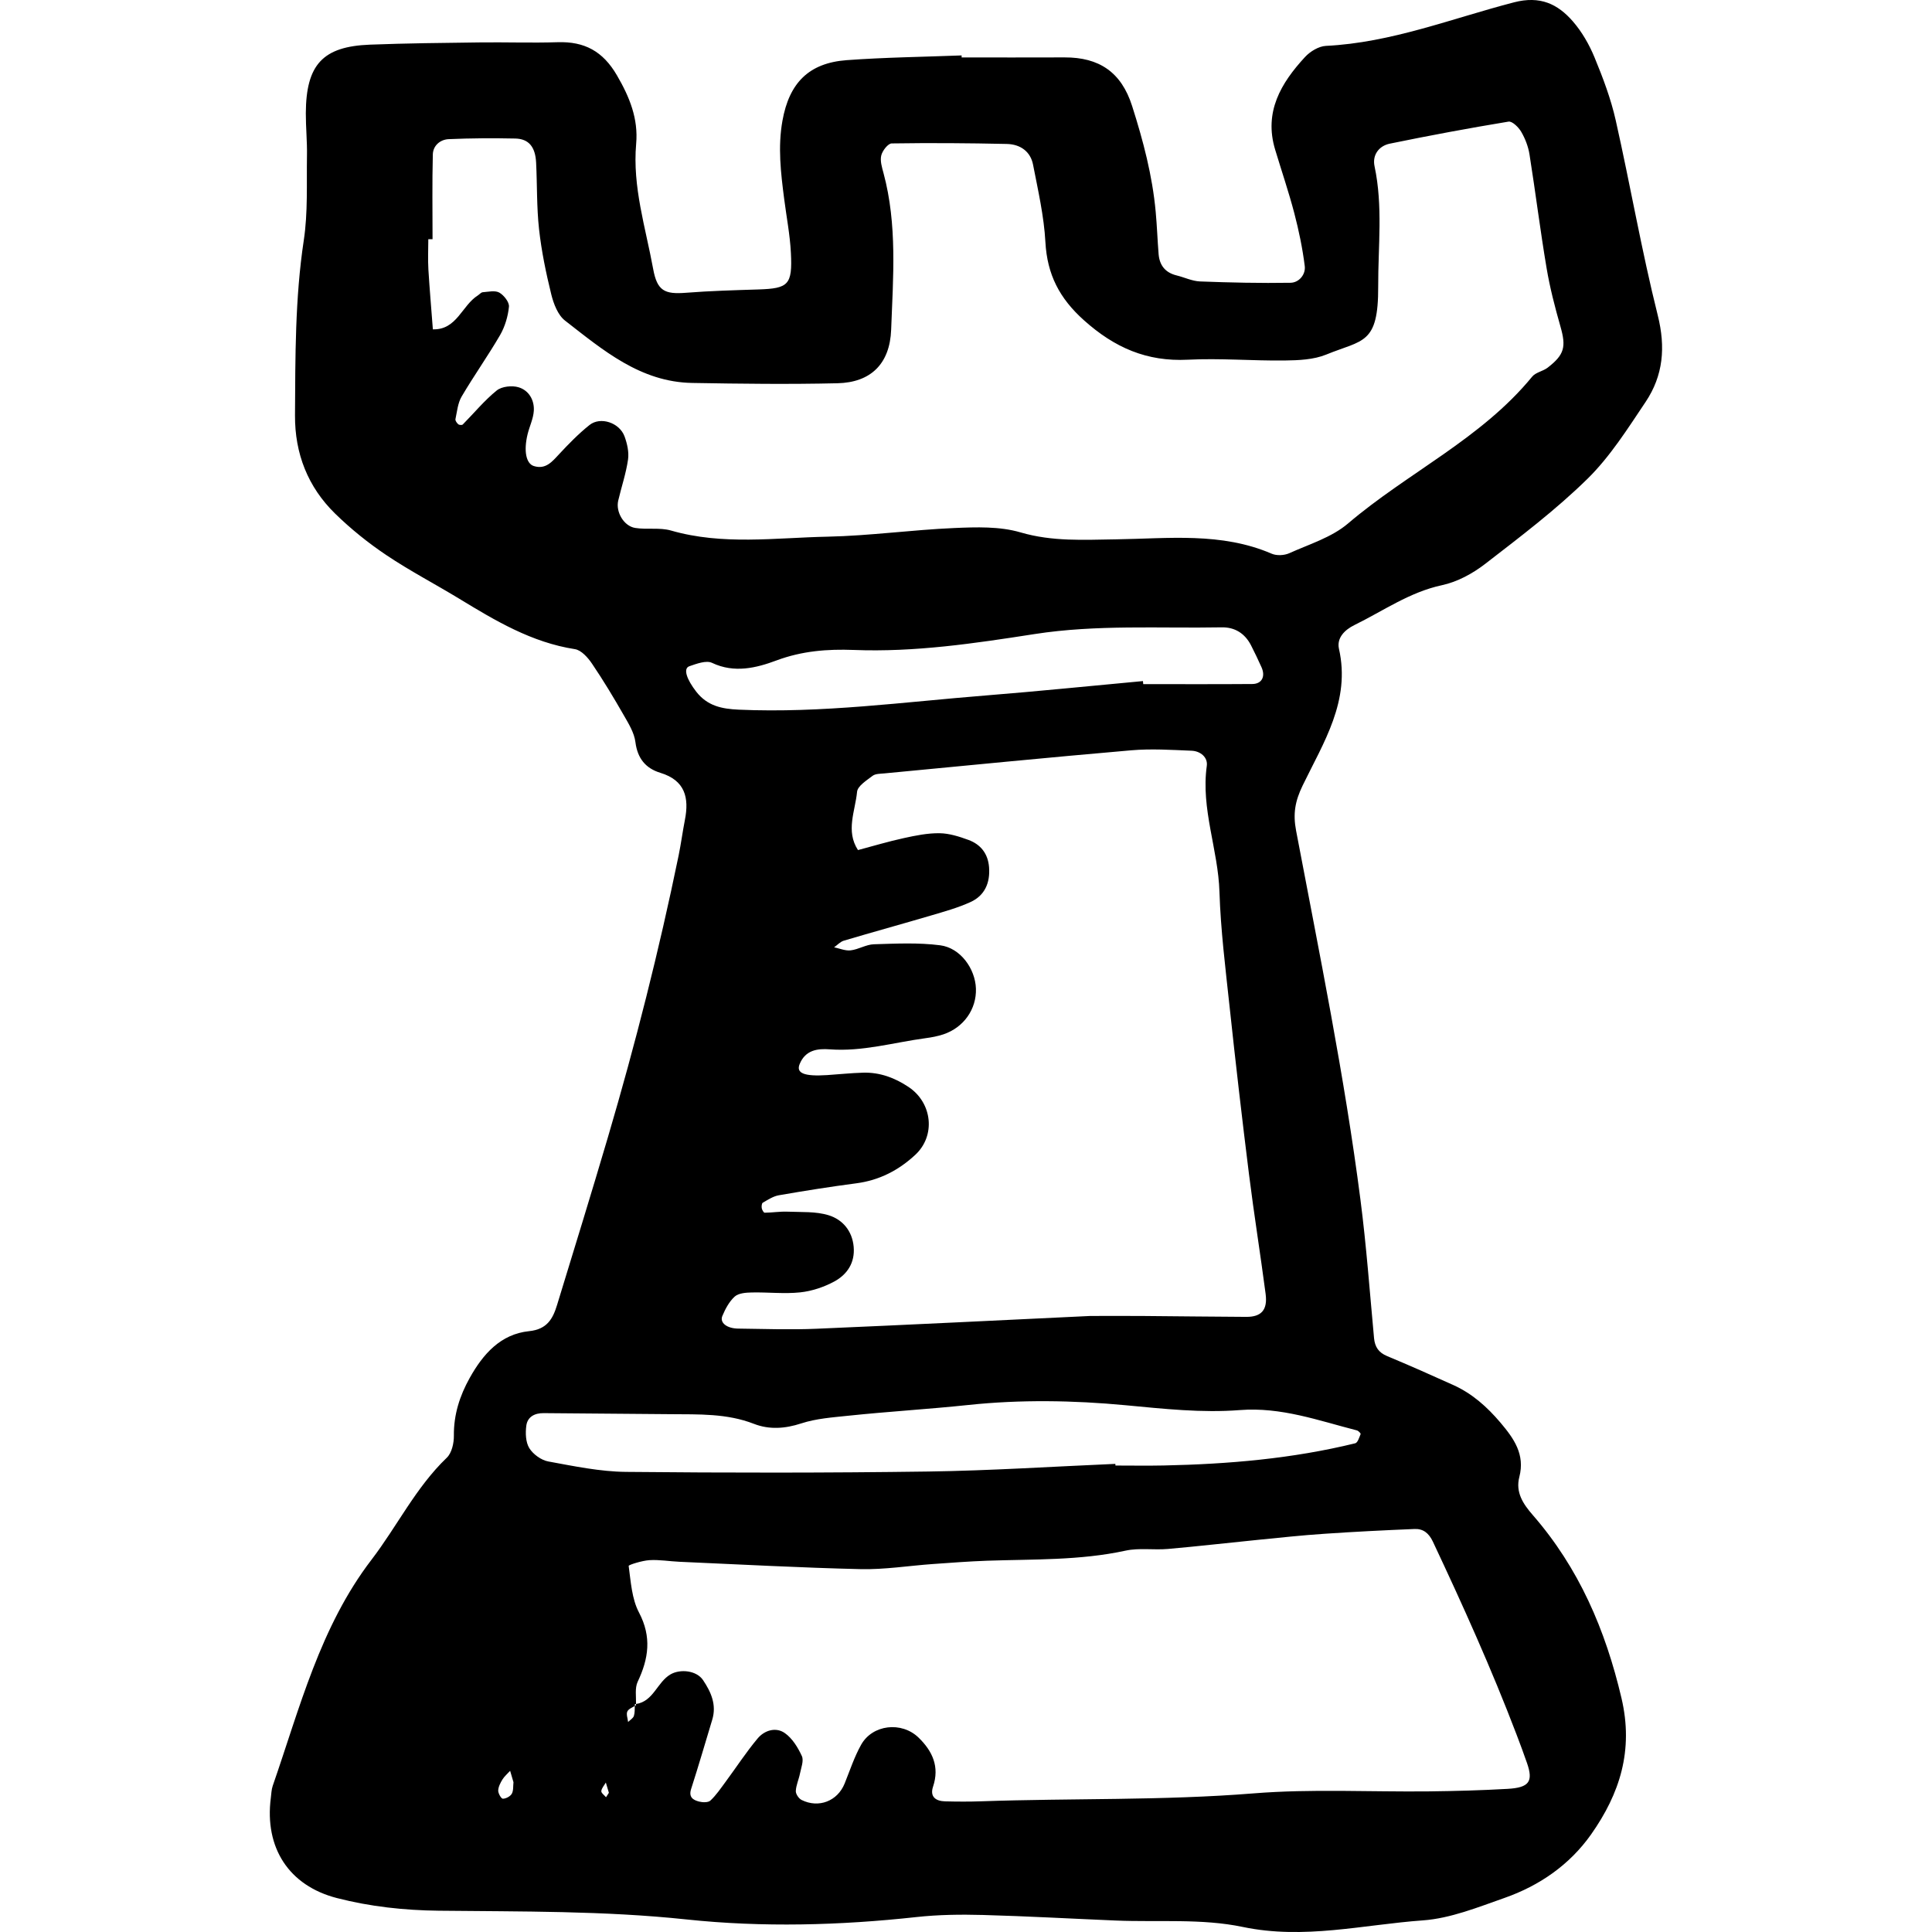 <?xml version="1.0" encoding="iso-8859-1"?>
<!-- Generator: Adobe Illustrator 19.0.0, SVG Export Plug-In . SVG Version: 6.00 Build 0)  -->
<svg version="1.1" id="Capa_1" xmlns="http://www.w3.org/2000/svg" xmlns:xlink="http://www.w3.org/1999/xlink" x="0px" y="0px"
	 viewBox="0 0 96.215 96.215" style="enable-background:new 0 0 96.215 96.215;" xml:space="preserve">
<g id="_x0A_chess">
	<g>
		<path style="fill-rule:evenodd;clip-rule:evenodd;" d="M67.447,31.13c1.436-0.703,2.748-1.641,4.367-1.988
			c0.76-0.163,1.523-0.576,2.146-1.058c1.748-1.351,3.523-2.693,5.096-4.237c1.131-1.11,2.004-2.5,2.896-3.83
			c0.879-1.313,1.004-2.724,0.605-4.316c-0.803-3.209-1.365-6.477-2.092-9.706c-0.24-1.07-0.635-2.116-1.055-3.134
			c-0.264-0.641-0.627-1.274-1.078-1.794c-0.76-0.874-1.635-1.287-2.932-0.951c-3.1,0.803-6.113,2.011-9.369,2.169
			c-0.359,0.018-0.783,0.277-1.039,0.553c-1.199,1.299-2.057,2.736-1.488,4.616c0.318,1.054,0.674,2.099,0.953,3.162
			c0.227,0.866,0.41,1.75,0.521,2.637c0.051,0.419-0.287,0.821-0.705,0.829c-1.506,0.025-3.01-0.009-4.512-0.066
			c-0.393-0.016-0.777-0.205-1.166-0.3c-0.559-0.137-0.848-0.499-0.895-1.055c-0.057-0.702-0.08-1.406-0.145-2.107
			c-0.164-1.808-0.623-3.544-1.174-5.273c-0.539-1.695-1.65-2.428-3.363-2.422c-1.709,0.007-3.42,0.002-5.129,0.002V2.76
			c-1.91,0.074-3.822,0.096-5.727,0.236c-1.885,0.141-2.859,1.138-3.195,3.013c-0.236,1.311-0.082,2.604,0.086,3.902
			c0.115,0.895,0.289,1.785,0.334,2.684c0.08,1.591-0.121,1.771-1.617,1.82c-1.203,0.038-2.408,0.071-3.606,0.165
			c-1.068,0.084-1.438-0.094-1.637-1.19c-0.377-2.061-1.035-4.086-0.846-6.23c0.111-1.247-0.324-2.322-0.957-3.408
			c-0.699-1.201-1.615-1.692-2.953-1.65c-1.305,0.042-2.613-0.007-3.922,0.011c-1.811,0.022-3.621,0.042-5.43,0.111
			c-2.346,0.091-3.176,0.994-3.189,3.411c-0.002,0.703,0.07,1.407,0.057,2.11c-0.023,1.408,0.051,2.835-0.158,4.217
			c-0.439,2.9-0.42,5.811-0.438,8.725c-0.01,1.903,0.641,3.564,1.996,4.889c0.783,0.765,1.65,1.464,2.561,2.074
			c1.166,0.783,2.42,1.435,3.623,2.167c1.805,1.099,3.609,2.177,5.758,2.511c0.32,0.049,0.652,0.423,0.856,0.727
			c0.562,0.829,1.08,1.692,1.578,2.561c0.244,0.425,0.525,0.88,0.582,1.347c0.104,0.813,0.514,1.303,1.244,1.525
			c1.227,0.375,1.438,1.235,1.219,2.345c-0.115,0.591-0.193,1.189-0.314,1.779c-0.971,4.72-2.154,9.388-3.516,14.011
			c-0.822,2.792-1.682,5.574-2.533,8.356c-0.211,0.694-0.496,1.223-1.396,1.314c-1.42,0.146-2.295,1.143-2.957,2.329
			c-0.498,0.892-0.799,1.828-0.789,2.872c0.006,0.372-0.104,0.864-0.352,1.101c-1.545,1.48-2.471,3.41-3.75,5.08
			c-2.561,3.344-3.572,7.381-4.92,11.263c-0.064,0.188-0.068,0.396-0.094,0.596c-0.32,2.485,0.898,4.374,3.291,4.991
			c1.658,0.427,3.348,0.61,5.07,0.63c4.115,0.046,8.221-0.002,12.344,0.435c3.777,0.401,7.631,0.298,11.445-0.119
			c1.094-0.12,2.207-0.134,3.309-0.104c2.209,0.06,4.414,0.185,6.619,0.277c2.111,0.088,4.279-0.109,6.318,0.318
			c3.064,0.643,6.002-0.112,8.982-0.326c1.371-0.099,2.73-0.651,4.055-1.116c1.742-0.61,3.244-1.646,4.316-3.163
			c1.432-2.033,2.127-4.189,1.514-6.793c-0.799-3.402-2.121-6.477-4.418-9.115c-0.48-0.552-0.867-1.129-0.668-1.897
			c0.289-1.123-0.266-1.907-0.941-2.705c-0.664-0.782-1.402-1.442-2.334-1.865c-1.098-0.497-2.199-0.985-3.312-1.449
			c-0.42-0.175-0.606-0.452-0.649-0.893c-0.213-2.297-0.381-4.601-0.676-6.888c-0.795-6.173-2.047-12.269-3.205-18.379
			c-0.162-0.849-0.053-1.472,0.326-2.255c1.035-2.135,2.398-4.217,1.807-6.812C66.563,31.77,66.965,31.367,67.447,31.13z
			 M34.33,33.179c0.361-0.125,0.844-0.305,1.131-0.168c1.113,0.53,2.219,0.248,3.207-0.12c1.275-0.476,2.545-0.573,3.85-0.523
			c3.033,0.119,6.021-0.327,8.996-0.79c3.107-0.483,6.217-0.279,9.326-0.336c0.658-0.012,1.154,0.302,1.459,0.889
			c0.184,0.356,0.354,0.722,0.52,1.086c0.215,0.468,0.027,0.844-0.453,0.847c-1.809,0.014-3.621,0.006-5.432,0.006
			c-0.004-0.051-0.01-0.102-0.014-0.152c-2.6,0.239-5.195,0.507-7.795,0.714c-4.105,0.326-8.195,0.893-12.332,0.71
			c-0.854-0.038-1.564-0.186-2.119-0.895C34.203,33.84,34.006,33.292,34.33,33.179z M41.276,60.523
			c-0.643-0.201-1.367-0.152-2.057-0.181c-0.377-0.015-0.756,0.049-1.137,0.052c-0.051,0-0.131-0.14-0.146-0.225
			c-0.016-0.089-0.002-0.244,0.053-0.275c0.254-0.145,0.518-0.32,0.795-0.368c1.285-0.223,2.57-0.428,3.865-0.597
			c1.143-0.15,2.105-0.648,2.934-1.419c1.025-0.952,0.848-2.585-0.332-3.375c-0.688-0.461-1.432-0.737-2.262-0.715
			c-0.602,0.016-1.201,0.082-1.805,0.121c-1.139,0.073-1.551-0.096-1.359-0.554c0.289-0.701,0.895-0.774,1.496-0.729
			c1.631,0.122,3.188-0.342,4.775-0.556c0.299-0.039,0.598-0.096,0.881-0.189c1.018-0.34,1.66-1.258,1.625-2.283
			c-0.035-0.991-0.775-2.025-1.781-2.154c-1.086-0.14-2.199-0.084-3.299-0.051c-0.387,0.011-0.764,0.256-1.156,0.303
			c-0.268,0.032-0.551-0.095-0.828-0.15c0.16-0.113,0.307-0.277,0.482-0.331c1.439-0.427,2.885-0.824,4.326-1.249
			c0.67-0.198,1.353-0.386,1.986-0.675c0.711-0.324,0.984-0.959,0.924-1.736c-0.053-0.674-0.416-1.133-1.023-1.357
			c-0.463-0.171-0.963-0.329-1.443-0.335c-0.594-0.008-1.195,0.115-1.779,0.243c-0.77,0.168-1.523,0.394-2.283,0.596
			c-0.621-0.953-0.137-1.943-0.045-2.903c0.029-0.291,0.477-0.567,0.773-0.795c0.143-0.108,0.383-0.101,0.582-0.12
			c4.098-0.39,8.191-0.796,12.293-1.15c0.998-0.086,2.01-0.021,3.014,0.021c0.436,0.018,0.815,0.326,0.754,0.757
			c-0.299,2.146,0.566,4.163,0.631,6.271c0.061,1.9,0.299,3.799,0.502,5.693c0.299,2.792,0.621,5.583,0.969,8.37
			c0.248,1.989,0.568,3.971,0.828,5.959c0.105,0.798-0.211,1.147-0.961,1.144c-1.707-0.008-3.416-0.031-5.127-0.044
			c-0.805-0.007-1.607-0.001-2.644-0.001c-4.387,0.208-9,0.44-13.619,0.636c-1.303,0.056-2.611,0.01-3.92-0.007
			c-0.564-0.007-0.924-0.295-0.785-0.627c0.148-0.353,0.344-0.723,0.619-0.97c0.195-0.172,0.561-0.196,0.85-0.202
			c0.803-0.018,1.615,0.079,2.408-0.005c0.578-0.061,1.178-0.261,1.693-0.538c0.646-0.349,1.041-0.934,0.971-1.732
			C42.442,61.293,41.957,60.737,41.276,60.523z M25.487,89.331c-0.076,0.132-0.293,0.247-0.445,0.246
			c-0.084-0.001-0.232-0.263-0.231-0.403c0.006-0.188,0.109-0.387,0.211-0.554c0.1-0.161,0.254-0.289,0.383-0.432
			c0.055,0.189,0.111,0.378,0.166,0.567C25.549,88.95,25.576,89.176,25.487,89.331z M30.18,89.504
			c-0.084-0.103-0.244-0.213-0.234-0.306c0.016-0.147,0.145-0.284,0.225-0.426c0.051,0.171,0.104,0.341,0.152,0.511
			C30.276,89.357,30.227,89.431,30.18,89.504z M70.449,76.145c0.43-0.018,0.711,0.211,0.908,0.627
			c1.49,3.164,2.926,6.35,4.172,9.619c0.178,0.469,0.354,0.938,0.518,1.413c0.318,0.918,0.111,1.222-0.971,1.283
			c-1.303,0.074-2.609,0.11-3.914,0.125c-2.912,0.032-5.842-0.133-8.738,0.1c-4.516,0.363-9.033,0.236-13.549,0.394
			c-0.602,0.021-1.205,0.018-1.805,0.003c-0.465-0.011-0.773-0.225-0.604-0.732c0.334-0.995-0.029-1.771-0.721-2.443
			c-0.844-0.818-2.295-0.655-2.861,0.357c-0.34,0.606-0.559,1.283-0.822,1.933c-0.352,0.869-1.287,1.241-2.143,0.815
			c-0.141-0.07-0.295-0.299-0.287-0.447c0.014-0.292,0.15-0.576,0.207-0.868c0.059-0.291,0.199-0.644,0.094-0.872
			c-0.197-0.428-0.477-0.886-0.852-1.146c-0.445-0.311-1.014-0.135-1.352,0.272c-0.578,0.691-1.07,1.45-1.607,2.175
			c-0.234,0.316-0.457,0.649-0.742,0.915c-0.111,0.105-0.389,0.098-0.568,0.051c-0.291-0.076-0.525-0.214-0.395-0.623
			c0.369-1.145,0.705-2.302,1.053-3.454c0.225-0.744-0.059-1.377-0.459-1.973c-0.324-0.48-1.133-0.565-1.619-0.284
			c-0.668,0.388-0.847,1.346-1.719,1.476c0,0.021,0.001,0.043,0,0.064c-0.018,0.012-0.041,0.022-0.06,0.034
			c-0.004,0.167,0.003,0.339-0.045,0.493c-0.037,0.12-0.189,0.204-0.289,0.304c-0.018-0.177-0.102-0.387-0.037-0.524
			c0.059-0.122,0.228-0.191,0.371-0.273c0.001-0.028,0-0.057,0.002-0.085c0.021-0.002,0.038-0.011,0.059-0.014
			c0.01-0.377-0.064-0.793,0.082-1.106c0.547-1.155,0.705-2.233,0.068-3.446c-0.361-0.683-0.408-1.536-0.516-2.324
			c-0.006-0.053,0.67-0.265,1.035-0.287c0.498-0.031,1.002,0.06,1.502,0.081c3.006,0.131,6.01,0.297,9.016,0.366
			c1.195,0.027,2.395-0.169,3.594-0.254c0.9-0.063,1.801-0.133,2.703-0.165c2.307-0.079,4.619-0.007,6.898-0.502
			c0.676-0.146,1.404-0.023,2.104-0.084c1.496-0.13,2.988-0.305,4.484-0.453c1.096-0.109,2.195-0.228,3.293-0.301
			C67.442,76.281,68.946,76.207,70.449,76.145z M67.572,71.234c0.078,0.02,0.201,0.149,0.188,0.183
			c-0.068,0.167-0.145,0.431-0.27,0.46c-3.129,0.767-6.318,1.038-9.529,1.105c-0.803,0.017-1.607,0.003-2.41,0.003
			c-0.002-0.027-0.002-0.055-0.006-0.083c-3.106,0.133-6.207,0.337-9.315,0.381c-5.017,0.07-10.037,0.068-15.055,0.018
			c-1.293-0.013-2.59-0.285-3.869-0.519c-0.351-0.064-0.754-0.356-0.945-0.661c-0.184-0.297-0.199-0.755-0.15-1.124
			c0.059-0.436,0.412-0.627,0.865-0.622c2.104,0.021,4.211,0.032,6.315,0.052c1.404,0.014,2.805-0.045,4.16,0.483
			c0.756,0.294,1.543,0.242,2.354-0.024c0.744-0.243,1.557-0.299,2.344-0.382c1.992-0.209,3.992-0.326,5.984-0.536
			c2.578-0.273,5.227-0.231,7.814,0.013c1.904,0.179,3.805,0.39,5.695,0.242C63.805,70.062,65.658,70.745,67.572,71.234z
			 M64.203,27.552c-0.25,0.111-0.625,0.13-0.871,0.023c-2.508-1.081-5.148-0.753-7.744-0.716c-1.611,0.023-3.176,0.121-4.77-0.347
			c-1.035-0.303-2.197-0.263-3.297-0.216c-2.107,0.091-4.207,0.387-6.312,0.431c-2.598,0.053-5.215,0.437-7.793-0.306
			c-0.561-0.161-1.195-0.036-1.781-0.129c-0.568-0.09-0.978-0.796-0.848-1.358c0.16-0.684,0.391-1.359,0.49-2.051
			c0.053-0.369-0.043-0.79-0.174-1.149c-0.252-0.687-1.203-1.003-1.748-0.566c-0.545,0.435-1.037,0.941-1.514,1.453
			c-0.35,0.376-0.666,0.77-1.254,0.589c-0.391-0.121-0.514-0.761-0.312-1.589c0.096-0.389,0.283-0.767,0.309-1.157
			c0.035-0.54-0.248-1.024-0.758-1.177c-0.326-0.099-0.838-0.045-1.09,0.16c-0.617,0.499-1.129,1.127-1.691,1.694
			c-0.039,0.038-0.178,0.027-0.223-0.013c-0.07-0.06-0.154-0.178-0.141-0.251c0.082-0.383,0.117-0.804,0.309-1.129
			c0.611-1.039,1.312-2.024,1.918-3.067c0.24-0.419,0.391-0.927,0.438-1.408c0.021-0.225-0.25-0.569-0.479-0.701
			c-0.213-0.12-0.547-0.039-0.824-0.019c-0.086,0.006-0.164,0.107-0.248,0.161c-0.793,0.499-1.043,1.72-2.238,1.688
			c-0.074-0.993-0.162-1.986-0.223-2.981c-0.029-0.501-0.004-1.006-0.004-1.509h0.211c0-1.407-0.022-2.815,0.014-4.222
			c0.012-0.439,0.367-0.741,0.789-0.76c1.102-0.049,2.211-0.054,3.314-0.031c0.674,0.014,1.002,0.414,1.041,1.199
			c0.055,1.106,0.025,2.218,0.146,3.315c0.121,1.093,0.346,2.18,0.609,3.249c0.117,0.469,0.328,1.028,0.686,1.305
			c1.889,1.467,3.75,3.059,6.33,3.104c2.414,0.042,4.828,0.072,7.242,0.015c1.645-0.04,2.604-0.958,2.668-2.665
			c0.098-2.605,0.312-5.23-0.381-7.803c-0.078-0.287-0.178-0.611-0.111-0.88c0.059-0.234,0.334-0.592,0.518-0.595
			c1.908-0.029,3.82-0.016,5.73,0.026c0.699,0.015,1.188,0.395,1.311,1.033c0.248,1.279,0.545,2.564,0.615,3.858
			c0.09,1.613,0.697,2.795,1.92,3.89c1.519,1.361,3.125,2.067,5.172,1.964c1.604-0.082,3.219,0.059,4.826,0.039
			c0.693-0.009,1.44-0.039,2.067-0.295c1.824-0.746,2.6-0.491,2.588-3.392c-0.006-2,0.242-3.998-0.182-5.988
			c-0.119-0.556,0.217-1.012,0.758-1.123c1.965-0.404,3.938-0.772,5.914-1.098c0.184-0.031,0.502,0.281,0.633,0.507
			c0.199,0.341,0.35,0.736,0.412,1.126c0.299,1.882,0.533,3.775,0.85,5.655c0.164,0.982,0.418,1.955,0.691,2.915
			c0.289,1.009,0.205,1.401-0.637,2.05c-0.234,0.181-0.596,0.232-0.771,0.448c-2.533,3.094-6.193,4.775-9.17,7.312
			C66.321,26.763,65.201,27.102,64.203,27.552z"/>
	</g>
</g>
<g>
</g>
<g>
</g>
<g>
</g>
<g>
</g>
<g>
</g>
<g>
</g>
<g>
</g>
<g>
</g>
<g>
</g>
<g>
</g>
<g>
</g>
<g>
</g>
<g>
</g>
<g>
</g>
<g>
</g>
</svg>
